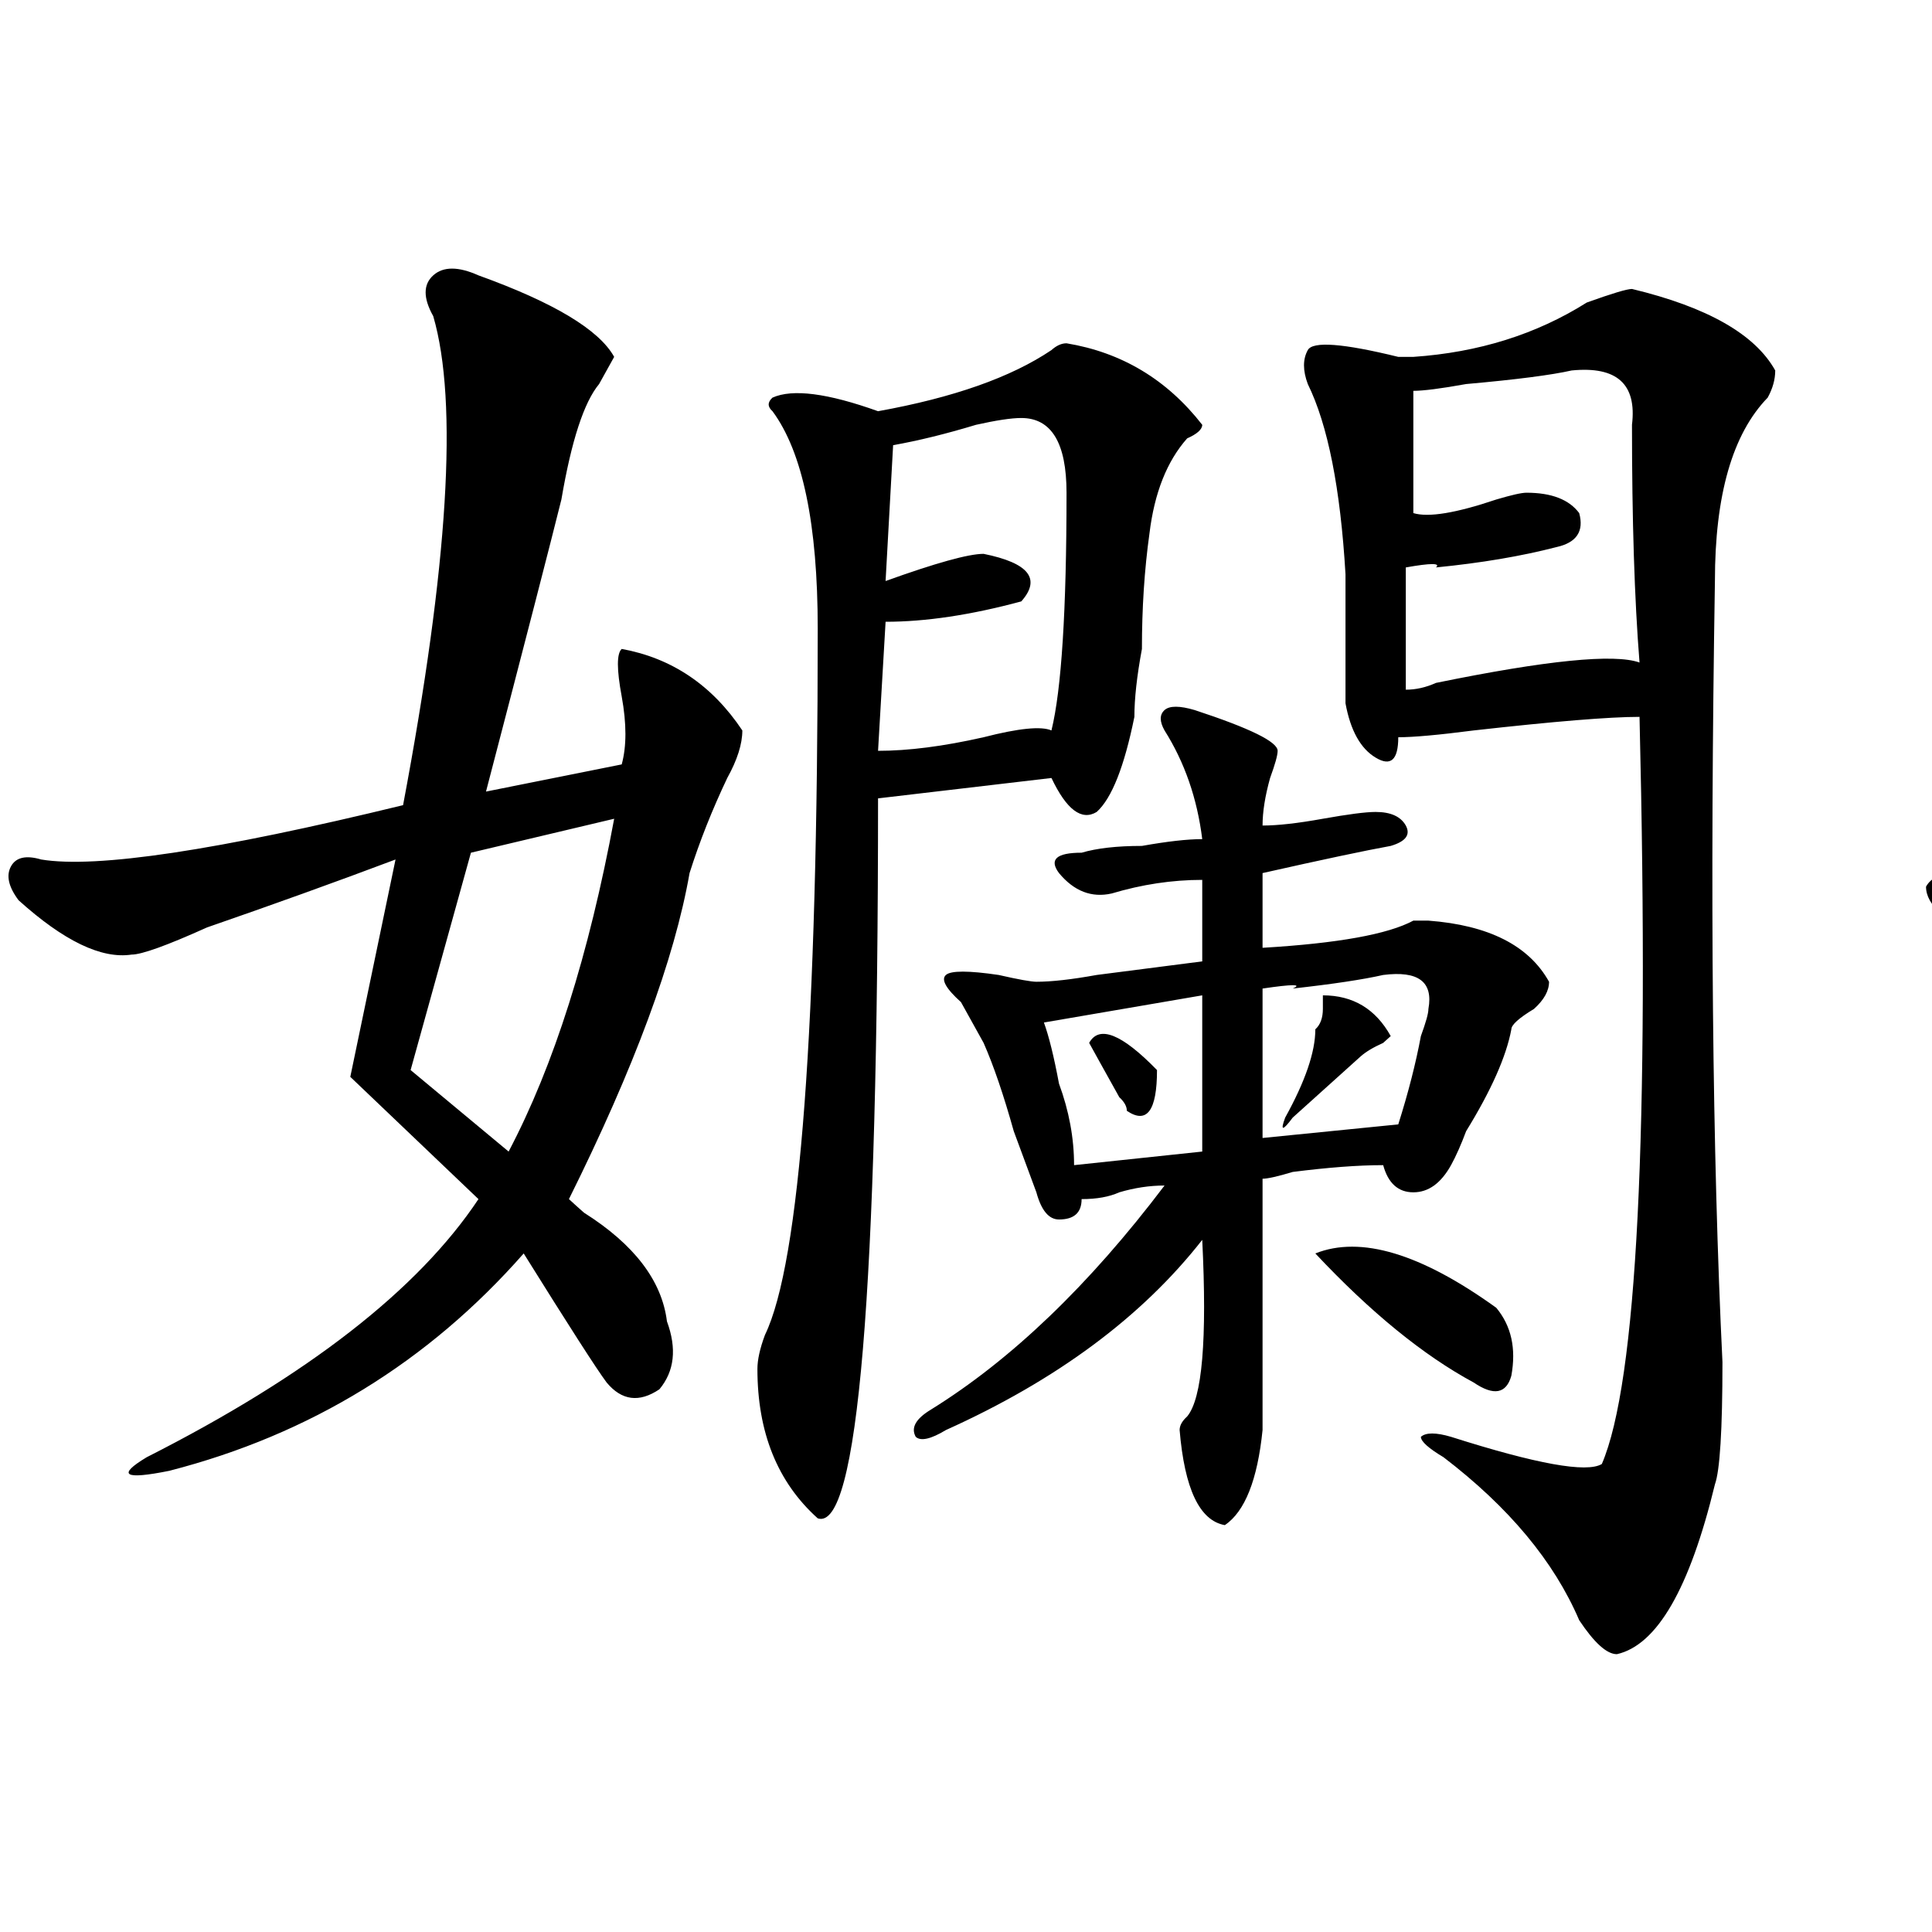 <?xml version="1.0" encoding="utf-8"?>
<!-- Generator: Adobe Illustrator 16.0.0, SVG Export Plug-In . SVG Version: 6.00 Build 0)  -->
<!DOCTYPE svg PUBLIC "-//W3C//DTD SVG 1.1//EN" "http://www.w3.org/Graphics/SVG/1.1/DTD/svg11.dtd">
<svg version="1.1" id="图层_1" xmlns="http://www.w3.org/2000/svg" xmlns:xlink="http://www.w3.org/1999/xlink" x="0px" y="0px"
	 width="1000px" height="1000px" viewBox="0 0 1000 1000" enable-background="new 0 0 1000 1000" xml:space="preserve">
<path d="M247.652,142.531c39.023,14.063,62.438,28.125,70.242,42.188c-2.622,4.725-5.244,9.394-7.805,14.063
	c-7.805,9.394-14.329,29.334-19.512,59.766c-5.244,21.094-18.231,71.521-39.023,151.172l70.242-14.063
	c2.561-9.338,2.561-21.094,0-35.156c-2.622-14.063-2.622-22.247,0-24.609c25.975,4.725,46.828,18.787,62.438,42.188
	c0,7.031-2.622,15.271-7.805,24.609c-7.805,16.425-14.329,32.85-19.512,49.219c-7.805,44.55-28.658,100.8-62.438,168.75
	c2.561,2.362,5.183,4.725,7.805,7.031c25.975,16.425,40.304,35.156,42.926,56.25c5.183,14.063,3.902,25.818-3.902,35.156
	c-10.427,7.031-19.512,5.878-27.316-3.516c-5.244-7.031-19.512-29.278-42.926-66.797c-49.45,56.25-110.607,93.769-183.41,112.5
	c-23.414,4.725-27.316,2.362-11.707-7.031c83.229-42.188,140.484-86.682,171.703-133.594l-66.34-63.281l23.414-112.5
	c-31.219,11.756-63.779,23.456-97.559,35.156c-20.854,9.394-33.841,14.063-39.023,14.063c-15.609,2.362-35.121-7.031-58.535-28.125
	c-5.244-7.031-6.524-12.854-3.902-17.578c2.561-4.669,7.805-5.822,15.609-3.516c28.597,4.725,91.034-4.669,187.313-28.125
	c23.414-124.2,28.597-208.575,15.609-253.125c-5.244-9.338-5.244-16.369,0-21.094C229.421,137.862,237.226,137.862,247.652,142.531z
	 M317.895,423.781l-74.145,17.578l-31.219,112.5l50.73,42.188C286.676,551.553,304.846,494.094,317.895,423.781z M552.035,177.688
	c28.597,4.725,52.011,18.787,70.242,42.188c0,2.362-2.622,4.725-7.805,7.031c-10.427,11.756-16.951,28.125-19.512,49.219
	c-2.622,18.787-3.902,38.672-3.902,59.766c-2.622,14.063-3.902,25.818-3.902,35.156c-5.244,25.818-11.707,42.188-19.512,49.219
	c-7.805,4.725-15.609-1.153-23.414-17.578l-89.754,10.547c0,255.487-10.427,379.688-31.219,372.656
	c-20.854-18.731-31.219-44.494-31.219-77.344c0-4.669,1.28-10.547,3.902-17.578c18.17-37.463,27.316-159.356,27.316-365.625
	c0-53.888-7.805-91.406-23.414-112.5c-2.622-2.307-2.622-4.669,0-7.031c10.365-4.669,28.597-2.307,54.633,7.031
	c39.023-7.031,68.9-17.578,89.754-31.641C546.791,178.896,549.413,177.688,552.035,177.688z M528.621,216.359
	c-5.244,0-13.049,1.209-23.414,3.516c-15.609,4.725-29.938,8.24-42.926,10.547l-3.902,70.313
	c25.975-9.338,42.926-14.063,50.73-14.063c23.414,4.725,29.877,12.909,19.512,24.609c-26.036,7.031-49.45,10.547-70.242,10.547
	l-3.902,66.797c15.609,0,33.779-2.307,54.633-7.031c18.17-4.669,29.877-5.822,35.121-3.516c5.183-21.094,7.805-62.072,7.805-123.047
	C552.035,229.269,544.23,216.359,528.621,216.359z M618.375,367.531c28.597,9.394,42.926,16.425,42.926,21.094
	c0,2.362-1.342,7.031-3.902,14.063c-2.622,9.394-3.902,17.578-3.902,24.609c7.805,0,18.17-1.153,31.219-3.516
	c12.987-2.307,22.072-3.516,27.316-3.516c7.805,0,12.987,2.362,15.609,7.031c2.561,4.725,0,8.24-7.805,10.547
	c-13.049,2.362-35.121,7.031-66.34,14.063v38.672c39.023-2.307,64.998-7.031,78.047-14.063c2.561,0,5.183,0,7.805,0
	c31.219,2.362,52.011,12.909,62.438,31.641c0,4.725-2.622,9.394-7.805,14.063c-7.805,4.725-11.707,8.24-11.707,10.547
	c-2.622,14.063-10.427,31.641-23.414,52.734c-2.622,7.031-5.244,12.909-7.805,17.578c-5.244,9.394-11.707,14.063-19.512,14.063
	s-13.049-4.669-15.609-14.063c-13.049,0-28.658,1.209-46.828,3.516c-7.805,2.362-13.049,3.516-15.609,3.516v130.078
	c-2.622,25.818-9.146,42.188-19.512,49.219c-13.049-2.307-20.854-18.731-23.414-49.219c0-2.307,1.28-4.669,3.902-7.031
	c7.805-9.338,10.365-39.825,7.805-91.406c-31.219,39.881-75.486,72.675-132.68,98.438c-7.805,4.725-13.049,5.878-15.609,3.516
	c-2.622-4.669,0-9.338,7.805-14.063c41.584-25.763,81.949-64.435,120.973-116.016c-7.805,0-15.609,1.209-23.414,3.516
	c-5.244,2.362-11.707,3.516-19.512,3.516c0,7.031-3.902,10.547-11.707,10.547c-5.244,0-9.146-4.669-11.707-14.063
	c-2.622-7.031-6.524-17.578-11.707-31.641c-5.244-18.731-10.427-33.947-15.609-45.703c-2.622-4.669-6.524-11.7-11.707-21.094
	c-7.805-7.031-10.427-11.7-7.805-14.063c2.561-2.307,11.707-2.307,27.316,0c10.365,2.362,16.89,3.516,19.512,3.516
	c7.805,0,18.17-1.153,31.219-3.516c18.17-2.307,36.401-4.669,54.633-7.031c0-11.7,0-25.763,0-42.188
	c-15.609,0-31.219,2.362-46.828,7.031c-10.427,2.362-19.512-1.153-27.316-10.547c-5.244-7.031-1.342-10.547,11.707-10.547
	c7.805-2.307,18.17-3.516,31.219-3.516c12.987-2.307,23.414-3.516,31.219-3.516c-2.622-21.094-9.146-39.825-19.512-56.25
	c-2.622-4.669-2.622-8.185,0-10.547C605.326,365.225,610.57,365.225,618.375,367.531z M622.277,515.188l-81.949,14.063
	c2.561,7.031,5.183,17.578,7.805,31.641c5.183,14.063,7.805,28.125,7.805,42.188l66.34-7.031V515.188z M563.742,539.797
	c5.183-9.338,16.89-4.669,35.121,14.063c0,21.094-5.244,28.125-15.609,21.094c0-2.307-1.342-4.669-3.902-7.031
	C571.547,553.859,566.303,544.521,563.742,539.797z M715.934,504.641c-10.427,2.362-26.036,4.725-46.828,7.031
	c5.183-2.307,0-2.307-15.609,0v77.344l70.242-7.031c5.183-16.369,9.085-31.641,11.707-45.703c2.561-7.031,3.902-11.7,3.902-14.063
	C741.908,508.156,734.104,502.334,715.934,504.641z M719.836,536.281l-3.902,3.516c-5.244,2.362-9.146,4.725-11.707,7.031
	c-18.231,16.425-29.938,26.972-35.121,31.641c-5.244,7.031-6.524,7.031-3.902,0c10.365-18.731,15.609-33.947,15.609-45.703
	c2.561-2.307,3.902-5.822,3.902-10.547v-7.031C700.324,515.188,712.031,522.219,719.836,536.281z M844.711,149.563
	c39.023,9.394,63.718,23.456,74.145,42.188c0,4.725-1.342,9.394-3.902,14.063c-18.231,18.787-27.316,50.428-27.316,94.922
	c-2.622,161.719-1.342,296.521,3.902,404.297c0,35.156-1.342,56.25-3.902,63.281c-13.049,53.888-29.938,83.166-50.73,87.891
	c-5.244,0-11.707-5.878-19.512-17.578c-13.049-30.487-36.463-58.557-70.242-84.375c-7.805-4.669-11.707-8.185-11.707-10.547
	c2.561-2.307,7.805-2.307,15.609,0c44.206,14.063,70.242,18.787,78.047,14.063c18.17-42.188,24.694-171.057,19.512-386.719
	c-15.609,0-44.268,2.362-85.852,7.031c-18.231,2.362-31.219,3.516-39.023,3.516c0,11.756-3.902,15.271-11.707,10.547
	c-7.805-4.669-13.049-14.063-15.609-28.125c0-23.4,0-45.703,0-66.797c-2.622-44.494-9.146-77.344-19.512-98.438
	c-2.622-7.031-2.622-12.854,0-17.578c2.561-4.669,18.17-3.516,46.828,3.516h7.805c33.779-2.307,63.718-11.7,89.754-28.125
	C834.284,151.925,842.089,149.563,844.711,149.563z M680.813,648.781c23.414-9.338,54.633,0,93.656,28.125
	c7.805,9.394,10.365,21.094,7.805,35.156c-2.622,9.394-9.146,10.547-19.512,3.516C736.726,701.516,709.409,679.269,680.813,648.781z
	 M844.711,219.875c2.561-21.094-7.805-30.432-31.219-28.125c-10.427,2.362-28.658,4.725-54.633,7.031
	c-13.049,2.362-22.134,3.516-27.316,3.516v63.281c7.805,2.362,22.072,0,42.926-7.031c7.805-2.307,12.987-3.516,15.609-3.516
	c12.987,0,22.072,3.516,27.316,10.547c2.561,9.394-1.342,15.271-11.707,17.578c-18.231,4.725-39.023,8.24-62.438,10.547
	c2.561-2.307-2.622-2.307-15.609,0v63.281c5.183,0,10.365-1.153,15.609-3.516c57.193-11.7,92.314-15.216,105.363-10.547
	C845.991,310.128,844.711,269.094,844.711,219.875z"/>
<path d="M1192.02,160.109c23.414,7.031,46.828,17.578,70.242,31.641c12.987,2.362,12.987,11.756,0,28.125
	c-7.805,4.725-24.756,72.675-50.73,203.906c28.597-4.669,52.011-8.185,70.242-10.547c0-11.7-1.342-23.4-3.902-35.156
	c-2.622-7.031-2.622-11.7,0-14.063c2.561-2.307,7.805-2.307,15.609,0c12.987,7.031,24.694,14.063,35.121,21.094
	c5.183,4.725,7.805,10.547,7.805,17.578c-2.622,2.362-3.902,4.725-3.902,7.031c-2.622,4.725-6.524,22.303-11.707,52.734
	c-7.805,68.006-22.134,123.047-42.926,165.234c28.597,21.094,44.206,49.219,46.828,84.375c0,9.394-3.902,15.271-11.707,17.578
	c-7.805,0-14.329-3.516-19.512-10.547c-5.244-9.338-15.609-22.247-31.219-38.672c-5.244-7.031-9.146-11.7-11.707-14.063
	c-57.255,58.612-122.314,97.284-195.117,116.016c-7.805,2.362-13.049,2.362-15.609,0c-2.622-4.669,0-9.338,7.805-14.063
	c62.438-23.4,119.631-65.588,171.703-126.563c-15.609-11.7-35.121-24.609-58.535-38.672c-10.427-9.338-14.329-18.731-11.707-28.125
	c2.561-7.031,5.183-17.578,7.805-31.641c7.805-37.463,12.987-63.281,15.609-77.344c-49.45,14.063-80.669,24.609-93.656,31.641
	c-13.049,9.394-37.743,1.209-74.145-24.609c-5.244-4.669-7.805-9.338-7.805-14.063c2.561-4.669,7.805-7.031,15.609-7.031
	c28.597,0,83.229-7.031,163.898-21.094c18.17-152.325,19.512-235.547,3.902-249.609c-5.244-9.338-6.524-16.369-3.902-21.094
	C1178.971,157.803,1184.215,157.803,1192.02,160.109z M1281.773,434.328c-15.609,2.362-40.365,9.394-74.145,21.094
	c-2.622,9.394-7.805,29.334-15.609,59.766c-5.244,21.094-9.146,38.672-11.707,52.734c0,14.063,2.561,21.094,7.805,21.094
	c15.609,7.031,32.499,14.063,50.73,21.094C1262.262,567.922,1276.529,509.365,1281.773,434.328z M1652.496,93.313
	c25.975,7.031,50.73,17.578,74.145,31.641c10.365,7.031,11.707,17.578,3.902,31.641c-13.049,25.818-18.231,98.438-15.609,217.969
	c12.987-4.669,24.694-8.185,35.121-10.547c25.975-9.338,50.73-8.185,74.145,3.516c10.365,4.725,16.89,10.547,19.512,17.578
	c-2.622,7.031-9.146,10.547-19.512,10.547c-10.427,2.362-29.938,4.725-58.535,7.031c-20.854,2.362-36.463,3.516-46.828,3.516
	c2.561,75.037,15.609,145.35,39.023,210.938c36.401-56.25,52.011-103.106,46.828-140.625c-2.622-9.338-2.622-15.216,0-17.578
	c2.561-2.307,7.805-1.153,15.609,3.516c20.792,11.756,35.121,21.094,42.926,28.125c12.987,7.031,12.987,15.271,0,24.609
	c-7.805,9.394-15.609,22.303-23.414,38.672c-15.609,37.519-36.463,71.521-62.438,101.953
	c31.219,63.281,66.34,107.831,105.363,133.594c12.987,18.731,29.877-5.822,50.73-73.828c2.561-11.7,6.463-17.578,11.707-17.578
	c5.183,0,6.463,5.878,3.902,17.578c-5.244,68.006-3.902,116.016,3.902,144.141c2.561,11.7,1.28,19.885-3.902,24.609
	c-5.244,2.307-13.049,1.153-23.414-3.516c-70.242-28.125-130.119-91.406-179.508-189.844
	c-41.646,37.519-79.389,64.49-113.168,80.859c-10.427,7.031-16.951,8.24-19.512,3.516c-2.622-4.669,1.28-10.547,11.707-17.578
	c23.414-16.369,54.633-45.703,93.656-87.891c5.183-7.031,9.085-11.7,11.707-14.063c-23.414-67.95-40.365-148.81-50.73-242.578
	l-117.07,17.578c12.987,7.031,16.89,15.271,11.707,24.609c0,4.725-1.342,10.547-3.902,17.578c0,7.031,0,11.756,0,14.063
	c2.561,0,5.183-1.153,7.805-3.516c10.365,0,20.792-2.307,31.219-7.031c15.609-7.031,31.219-8.185,46.828-3.516
	c7.805,2.362,11.707,5.878,11.707,10.547c0,2.362-3.902,5.878-11.707,10.547c-41.646,11.756-70.242,14.063-85.852,7.031
	c0,18.787,0,38.672,0,59.766c2.561,0,5.183-1.153,7.805-3.516c7.805,0,19.512-3.516,35.121-10.547
	c12.987-7.031,27.316-8.185,42.926-3.516c7.805,4.725,11.707,8.24,11.707,10.547c0,4.725-3.902,8.24-11.707,10.547
	c-39.023,16.425-67.682,19.94-85.852,10.547v63.281c15.609-2.307,32.499-7.031,50.73-14.063c15.609-7.031,29.877-7.031,42.926,0
	c7.805,2.362,10.365,5.878,7.805,10.547c0,4.725-3.902,8.24-11.707,10.547c-33.841,9.394-63.779,11.756-89.754,7.031
	c0,2.362,0,9.394,0,21.094c-2.622,21.094-3.902,34.003-3.902,38.672c25.975-7.031,54.633-12.854,85.852-17.578
	c10.365-2.307,16.89-1.153,19.512,3.516c0,4.725-5.244,8.24-15.609,10.547c-135.302,39.881-230.238,69.159-284.871,87.891
	c-15.609,9.338-40.365,4.669-74.145-14.063c-7.805-4.669-10.427-9.338-7.805-14.063c0-4.669,5.183-7.031,15.609-7.031
	c23.414,0,71.522-8.185,144.387-24.609c0-21.094,0-42.188,0-63.281c-52.072,21.094-88.474,26.972-109.266,17.578
	c-5.244-4.669-7.805-8.185-7.805-10.547c0-4.669,3.902-8.185,11.707-10.547c15.609,0,33.779-3.516,54.633-10.547
	c20.792-7.031,37.682-7.031,50.73,0c0-23.4,0-44.494,0-63.281c-39.023,18.787-71.584,22.303-97.559,10.547
	c-5.244-2.307-6.524-4.669-3.902-7.031c0-2.307,2.561-4.669,7.805-7.031c7.805,0,20.792-2.307,39.023-7.031l7.805-3.516
	c15.609-7.031,31.219-7.031,46.828,0c0-21.094,0-39.825,0-56.25c-41.646,16.425-74.145,18.787-97.559,7.031
	c-2.622-2.307-3.902-4.669-3.902-7.031c0-2.307,1.28-3.516,3.902-3.516c5.183-2.307,12.987-4.669,23.414-7.031
	c7.805-2.307,14.268-3.516,19.512-3.516c18.17-7.031,36.401-7.031,54.633,0c0-25.763-2.622-44.494-7.805-56.25
	c-28.658,11.756-59.877,10.547-93.656-3.516c-5.244-2.307-7.805-4.669-7.805-7.031c0-2.307,3.902-3.516,11.707-3.516
	c109.266-14.063,218.531-33.947,327.797-59.766c-5.244-171.057-19.512-260.156-42.926-267.188
	c-5.244-4.669-6.524-10.547-3.902-17.578C1638.167,92.159,1644.691,91.006,1652.496,93.313z M1558.84,170.656
	c18.17,7.031,35.121,14.063,50.73,21.094l7.805,7.031c0,2.362-2.622,5.878-7.805,10.547c-2.622,7.031-6.524,17.578-11.707,31.641
	c-2.622,4.725-6.524,14.063-11.707,28.125c-2.622,9.394-5.244,16.425-7.805,21.094c54.633,7.031,79.327,24.609,74.145,52.734
	c0,11.756-3.902,18.787-11.707,21.094c-5.244,2.362-13.049-1.153-23.414-10.547c-2.622-4.669-10.427-12.854-23.414-24.609
	c-13.049-11.7-20.854-19.885-23.414-24.609c-15.609,32.85-40.365,62.128-74.145,87.891c-10.427,4.725-16.951,5.878-19.512,3.516
	c-2.622-2.307,0-8.185,7.805-17.578c7.805-4.669,14.268-11.7,19.512-21.094c0,2.362,1.28,1.209,3.902-3.516
	c-20.854-11.7-39.023-26.916-54.633-45.703c-20.854,44.55-46.828,76.19-78.047,94.922c-7.805,7.031-14.329,9.394-19.512,7.031
	c-2.622-4.669,0-10.547,7.805-17.578c59.815-79.65,81.949-141.778,66.34-186.328c-5.244-2.307-6.524-5.822-3.902-10.547
	c2.561-4.669,6.463-5.822,11.707-3.516c18.17,2.362,32.499,7.031,42.926,14.063c12.987,4.725,14.268,12.909,3.902,24.609
	c-2.622,9.394-6.524,19.94-11.707,31.641c-2.622,7.031-7.805,17.578-15.609,31.641c44.206,2.362,63.718,18.787,58.535,49.219
	c39.023-72.619,50.73-124.2,35.121-154.688c-5.244-4.669-6.524-9.338-3.902-14.063
	C1549.693,169.503,1553.596,168.35,1558.84,170.656z M1531.523,437.844c-7.805,0-27.316,3.516-58.535,10.547
	c12.987,11.756,16.89,22.303,11.707,31.641c0,4.725,0,15.271,0,31.641c-2.622,75.037-3.902,147.656-3.902,217.969
	c15.609-4.669,33.779-8.185,54.633-10.547c0-67.95,0-134.747,0-200.391C1535.426,474.209,1534.084,447.237,1531.523,437.844z
	 M1777.371,223.391c64.998,4.725,96.217,25.818,93.656,63.281c-2.622,23.456-15.609,29.334-39.023,17.578
	c-15.609-9.338-36.463-29.278-62.438-59.766c20.792,23.456,19.512,21.094-3.902-7.031c-5.244-7.031-6.524-11.7-3.902-14.063
	H1777.371z"/>
</svg>
